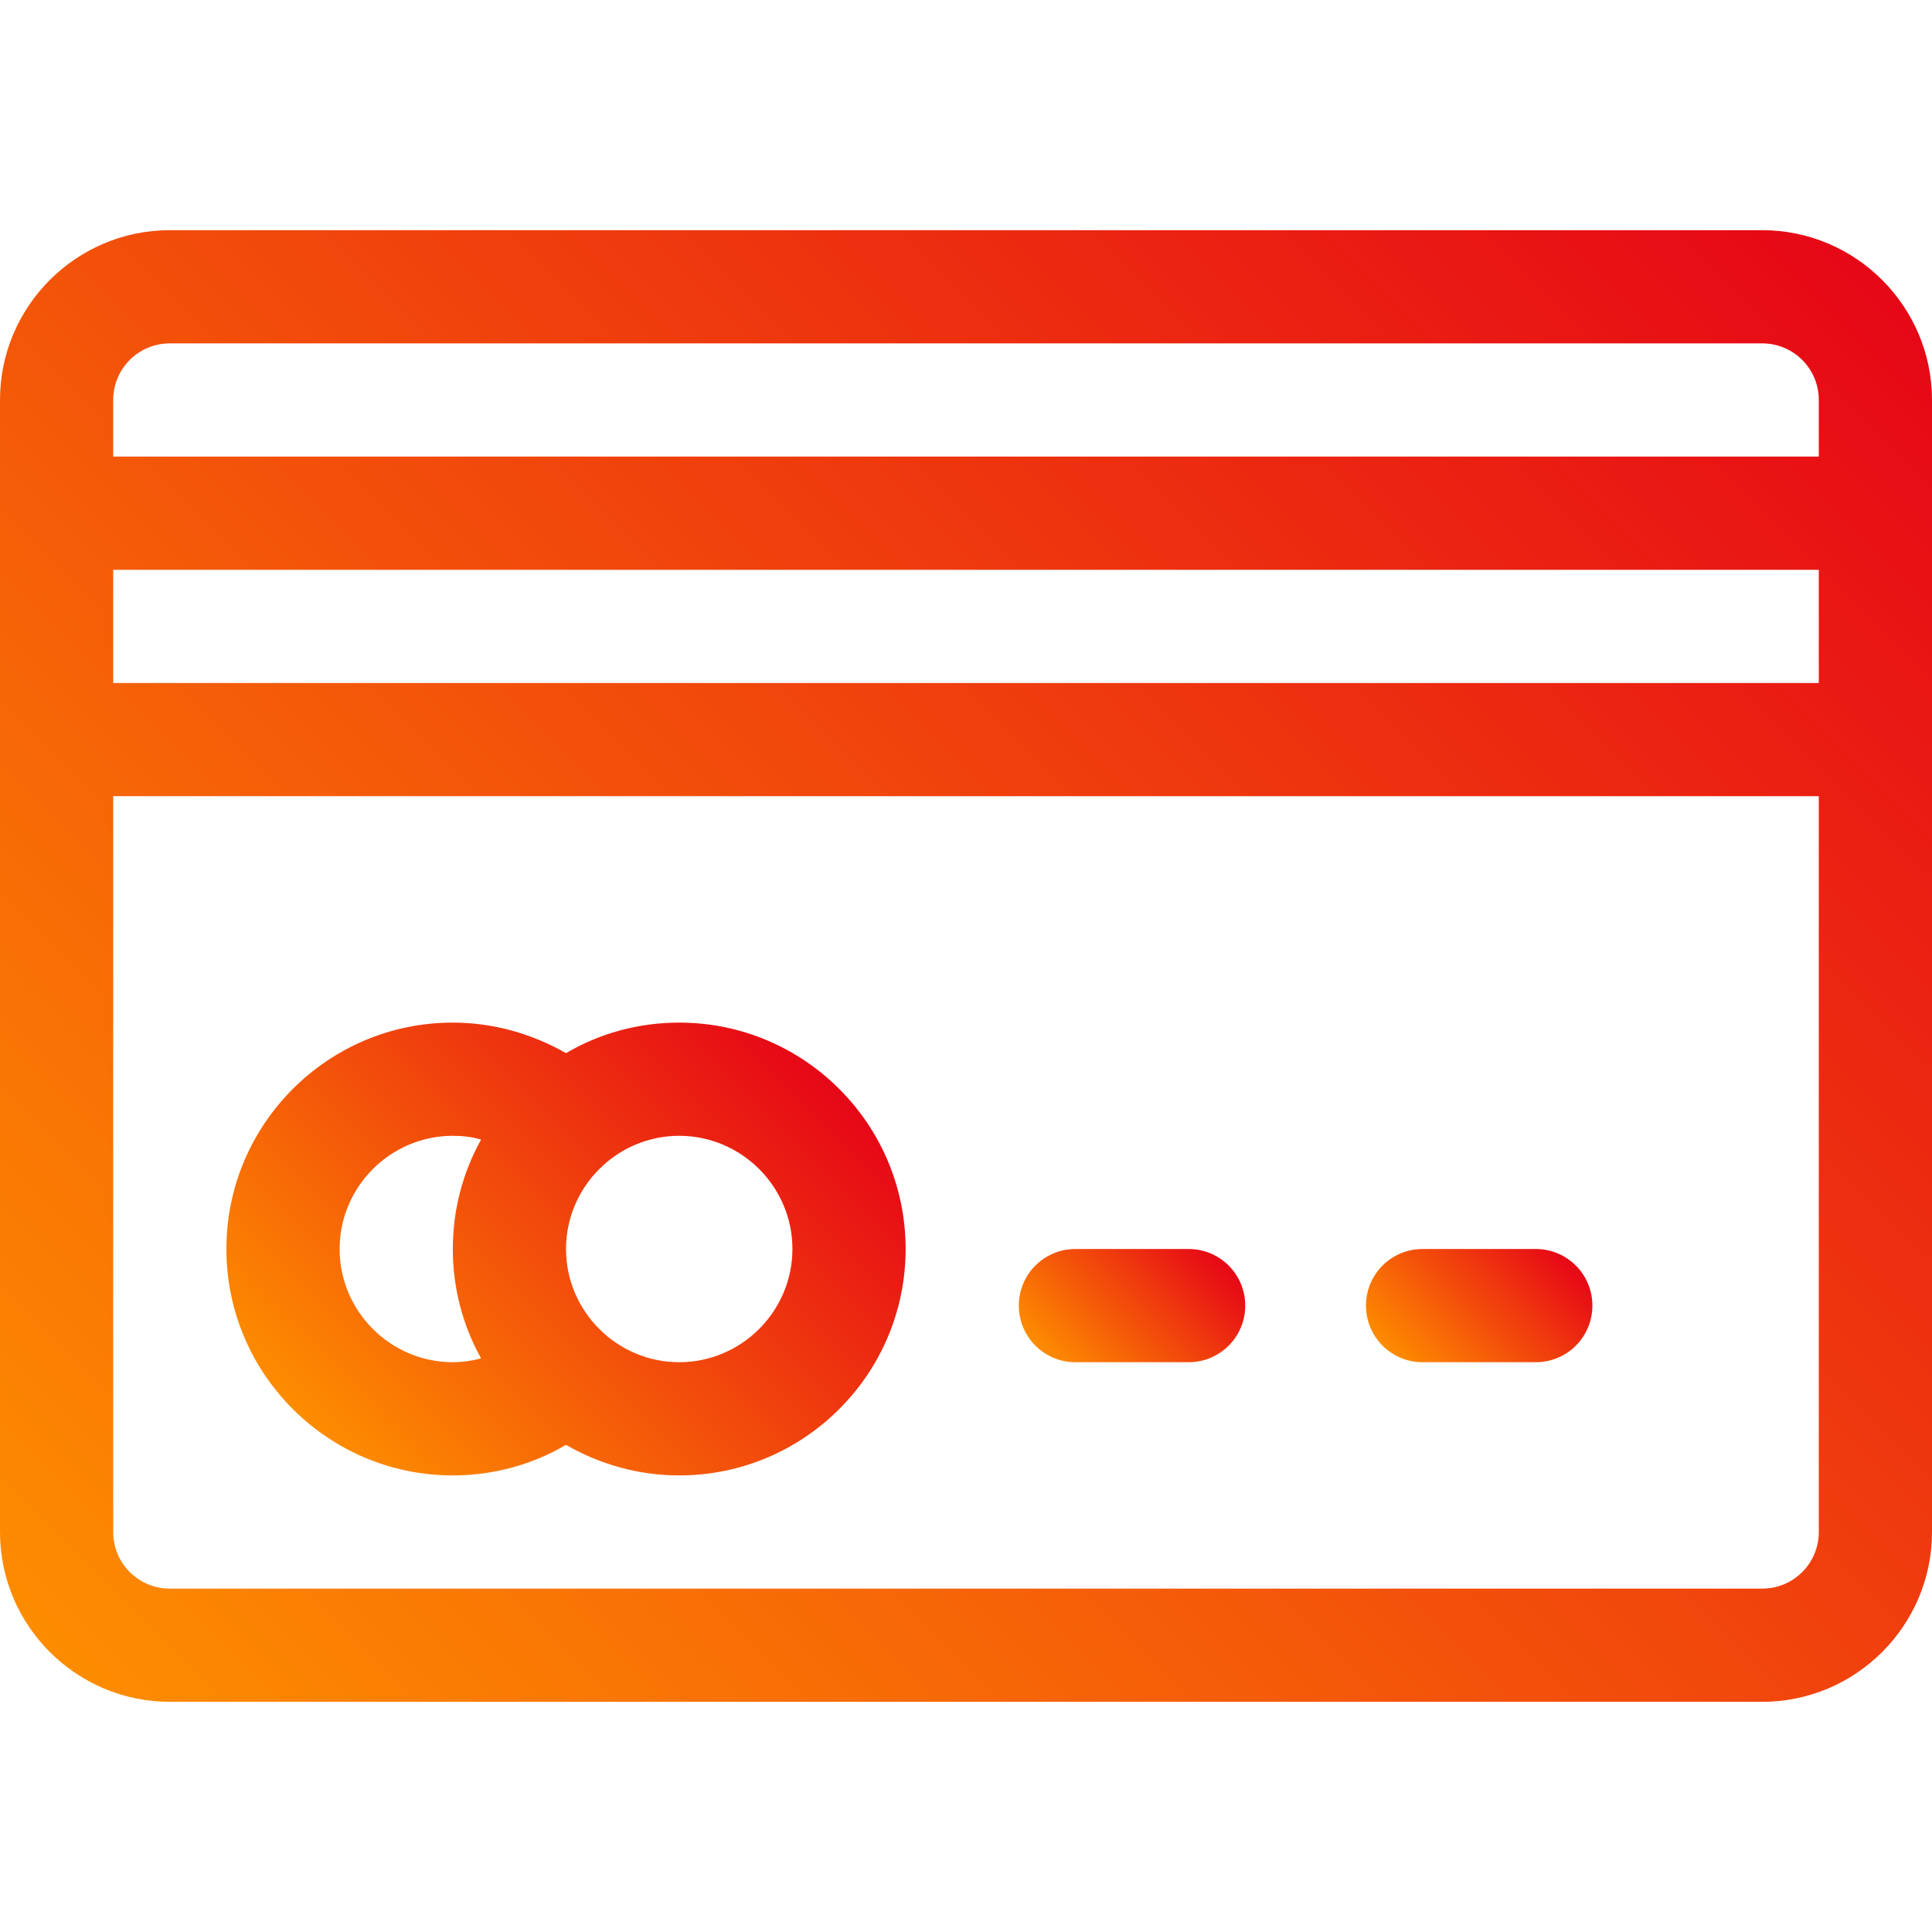 <?xml version="1.0" encoding="UTF-8"?> <!-- Generator: Adobe Illustrator 21.0.0, SVG Export Plug-In . SVG Version: 6.00 Build 0) --> <svg xmlns="http://www.w3.org/2000/svg" xmlns:xlink="http://www.w3.org/1999/xlink" id="Capa_1" x="0px" y="0px" viewBox="0 0 512 512" style="enable-background:new 0 0 512 512;" xml:space="preserve"> <style type="text/css"> .st0{fill:url(#SVGID_1_);} .st1{fill:url(#SVGID_2_);} .st2{fill:url(#SVGID_3_);} .st3{fill:url(#SVGID_4_);} </style> <g> <g> <linearGradient id="SVGID_1_" gradientUnits="userSpaceOnUse" x1="43.695" y1="468.305" x2="468.305" y2="43.695"> <stop offset="0" style="stop-color:#FD8C00"></stop> <stop offset="1" style="stop-color:#E60716"></stop> </linearGradient> <path class="st0" d="M467,61H45C20.2,61,0,81.2,0,106v300c0,24.8,20.2,45,45,45h422c24.8,0,45-20.2,45-45V106 C512,81.2,491.8,61,467,61z M482,406c0,8.3-6.7,15-15,15H45c-8.3,0-15-6.7-15-15V211h452V406z M482,181H30v-30h452V181z M482,121 H30v-15c0-8.3,6.7-15,15-15h422c8.3,0,15,6.7,15,15V121z"></path> </g> </g> <g> <g> <linearGradient id="SVGID_2_" gradientUnits="userSpaceOnUse" x1="281.894" y1="364.106" x2="318.106" y2="327.894"> <stop offset="0" style="stop-color:#FD8C00"></stop> <stop offset="1" style="stop-color:#E60716"></stop> </linearGradient> <path class="st1" d="M315,331h-30c-8.3,0-15,6.7-15,15s6.7,15,15,15h30c8.3,0,15-6.7,15-15S323.3,331,315,331z"></path> </g> </g> <g> <g> <linearGradient id="SVGID_3_" gradientUnits="userSpaceOnUse" x1="373.894" y1="364.106" x2="410.106" y2="327.894"> <stop offset="0" style="stop-color:#FD8C00"></stop> <stop offset="1" style="stop-color:#E60716"></stop> </linearGradient> <path class="st2" d="M407,331h-30c-8.3,0-15,6.7-15,15s6.7,15,15,15h30c8.3,0,15-6.7,15-15S415.3,331,407,331z"></path> </g> </g> <g> <g> <linearGradient id="SVGID_4_" gradientUnits="userSpaceOnUse" x1="92.594" y1="388.406" x2="207.406" y2="273.594"> <stop offset="0" style="stop-color:#FD8C00"></stop> <stop offset="1" style="stop-color:#E60716"></stop> </linearGradient> <path class="st3" d="M180,271c-10.9,0-21.2,2.9-30,8.1c-9.1-5.2-19.4-8.1-30-8.1c-33.1,0-60,26.9-60,60s26.9,60,60,60 c10.6,0,21-2.8,30-8.1c8.8,5.1,19.1,8.1,30,8.1c33.1,0,60-26.9,60-60S213.1,271,180,271z M127.5,360c-2.4,0.6-5,1-7.5,1 c-16.5,0-30-13.5-30-30s13.5-30,30-30c2.6,0,5.1,0.3,7.5,1c-4.8,8.6-7.5,18.5-7.5,29S122.7,351.4,127.5,360z M180,361 c-16.5,0-30-13.5-30-30s13.5-30,30-30s30,13.5,30,30S196.5,361,180,361z"></path> </g> </g> </svg> 